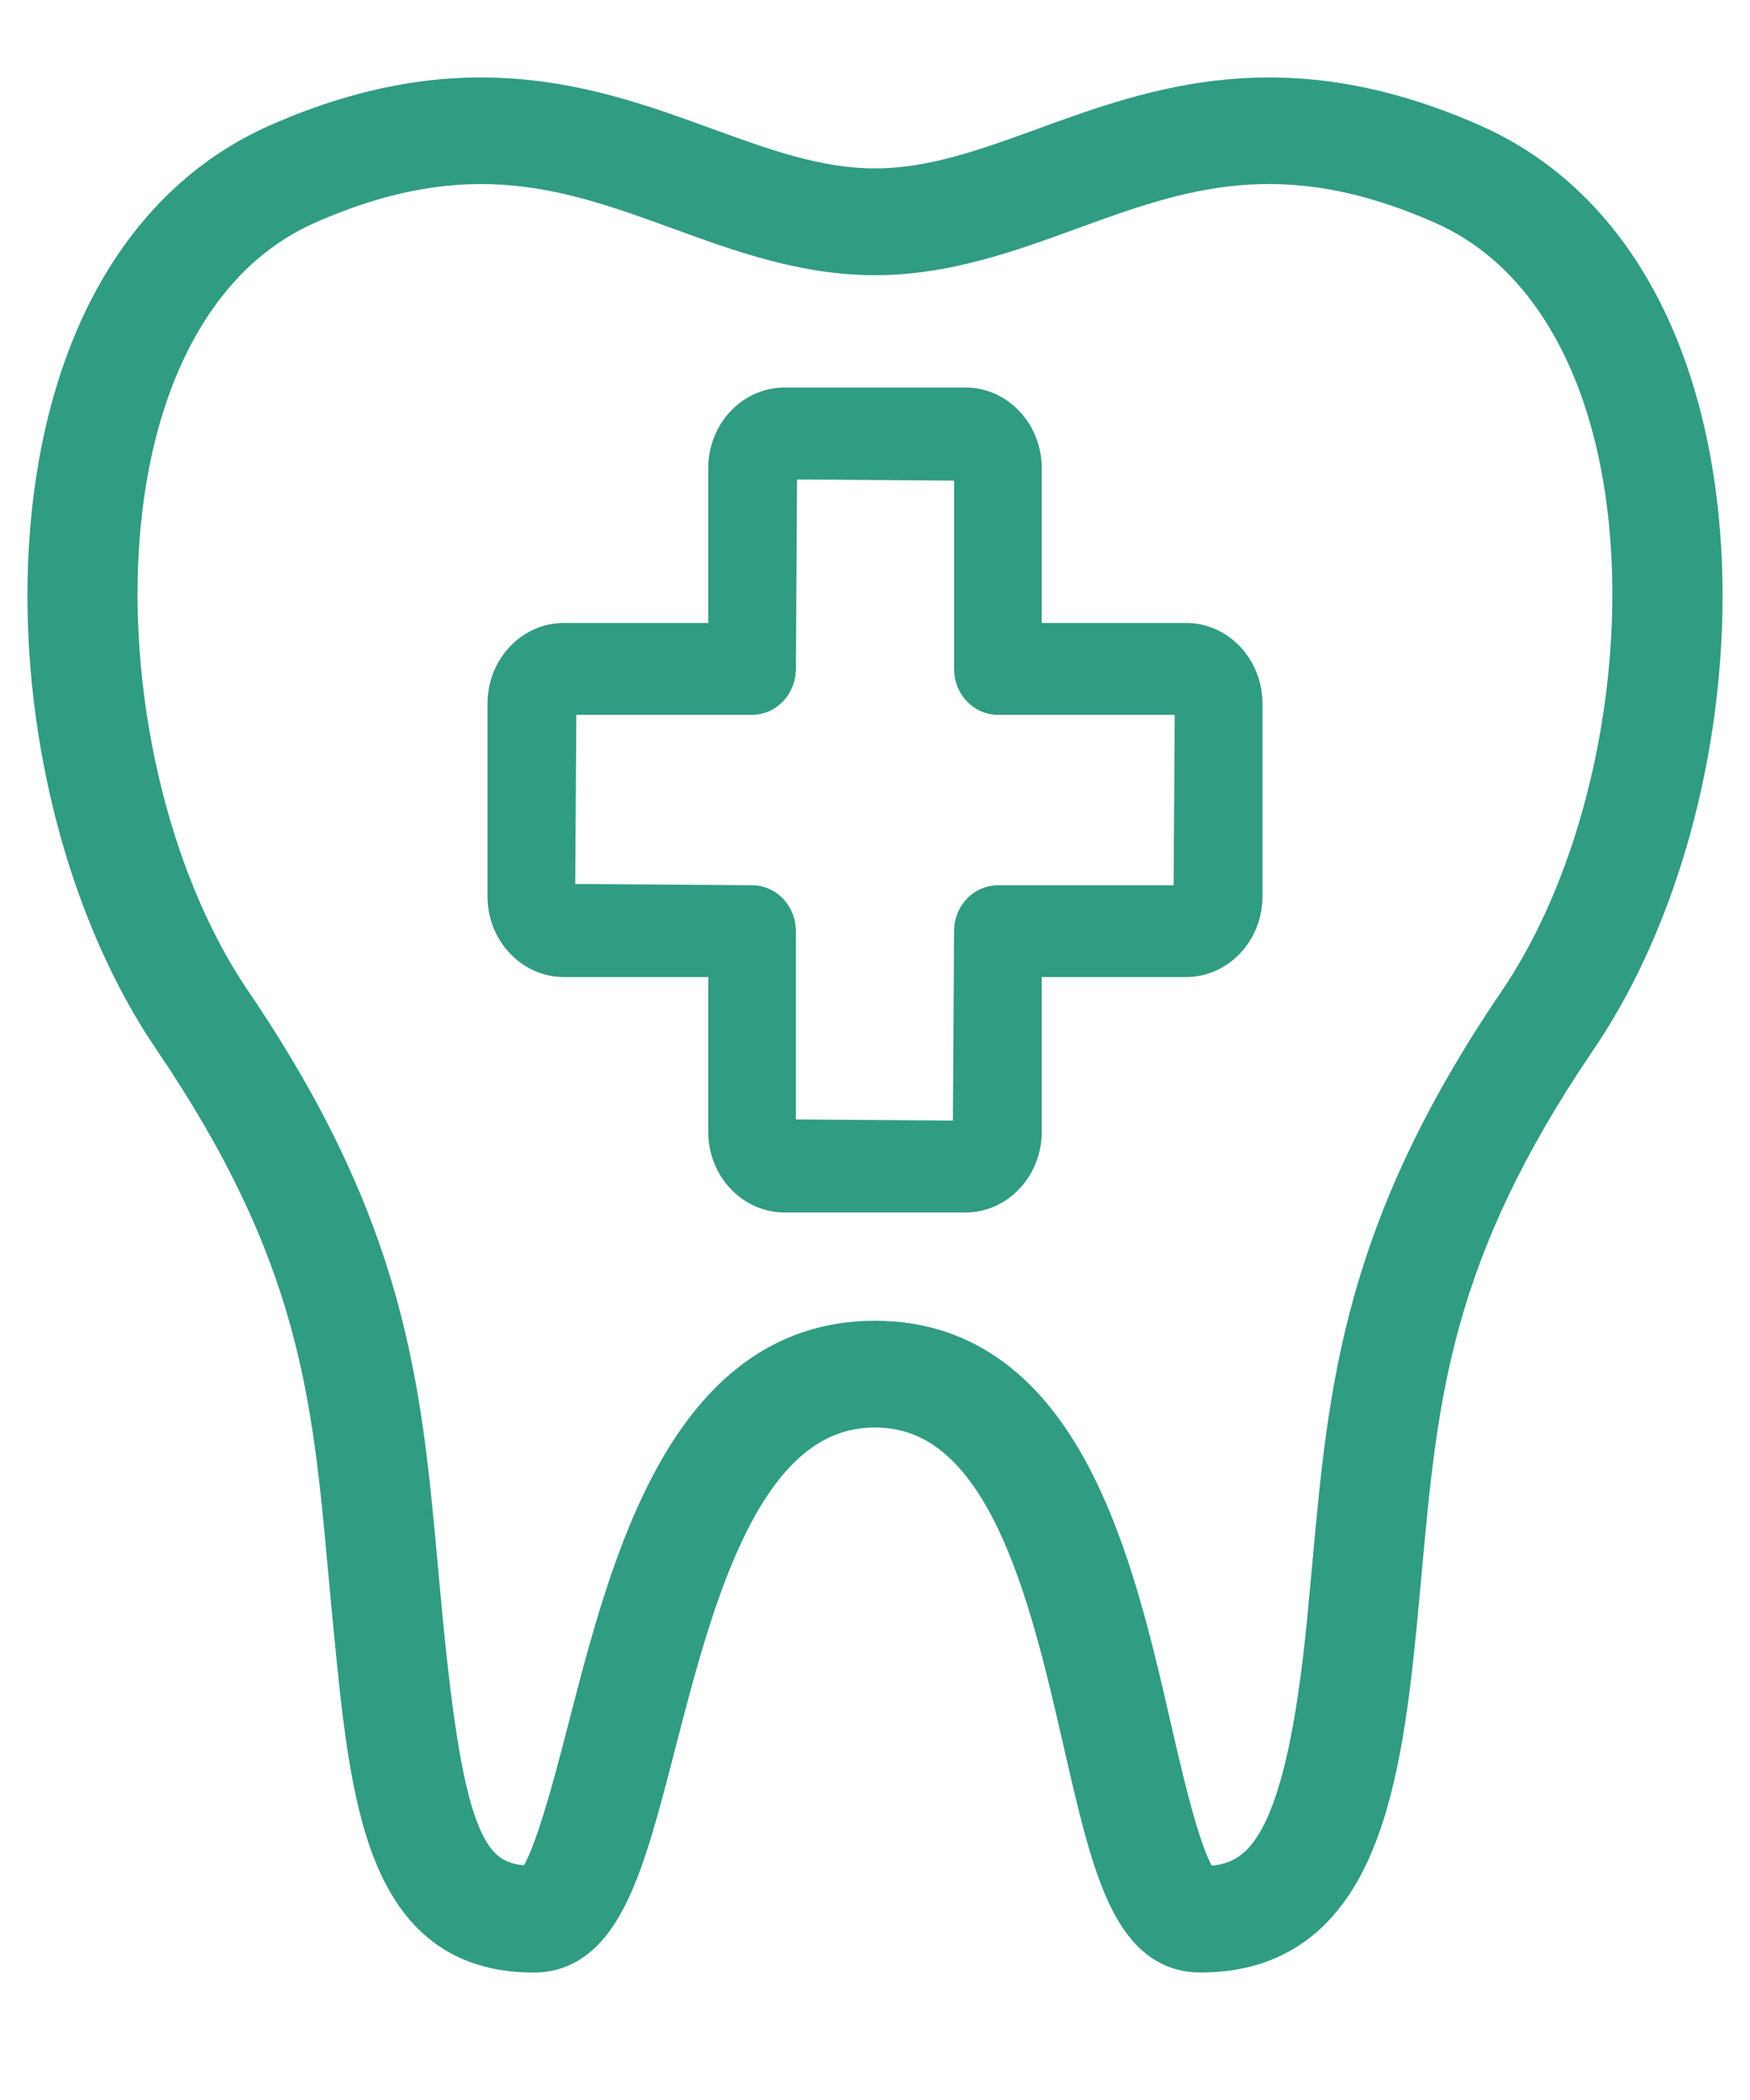 <svg xmlns="http://www.w3.org/2000/svg" fill="none" viewBox="0 0 35 42" height="42" width="35">
<path stroke-width="0.902" stroke="#309C82" fill="#309C82" d="M7.016 31.44C7.048 31.791 7.081 32.148 7.117 32.514C7.456 35.995 7.75 39 10.672 39C11.999 39 12.446 37.269 13.065 34.872C13.844 31.854 14.815 28.099 17.499 28.099C20.17 28.099 21.029 31.846 21.719 34.856C22.27 37.262 22.668 38.999 24.008 38.999C27.001 38.999 27.549 35.932 27.883 32.514C27.918 32.148 27.951 31.791 27.983 31.441C28.307 27.875 28.564 25.058 31.496 20.741C33.841 17.29 34.657 11.871 33.438 7.856C32.713 5.466 31.323 3.76 29.417 2.92C25.671 1.267 23.138 2.189 20.904 3.002C19.751 3.422 18.661 3.819 17.5 3.819C16.339 3.819 15.249 3.422 14.096 3.002C11.863 2.188 9.331 1.267 5.582 2.919C3.677 3.76 2.287 5.466 1.562 7.856C0.343 11.871 1.16 17.291 3.504 20.741C6.436 25.058 6.691 27.875 7.016 31.44ZM2.804 8.199C3.235 6.779 4.161 4.905 6.125 4.039C9.378 2.605 11.445 3.358 13.633 4.155C14.845 4.596 16.099 5.053 17.499 5.053C18.899 5.053 20.153 4.596 21.365 4.155C23.553 3.357 25.619 2.604 28.874 4.039C30.838 4.905 31.763 6.779 32.194 8.199C33.3 11.841 32.532 16.946 30.409 20.072C27.301 24.646 27.02 27.746 26.693 31.334C26.661 31.683 26.629 32.038 26.594 32.4C26.153 36.911 25.345 37.767 24.043 37.774C23.668 37.581 23.256 35.783 22.983 34.593C22.236 31.332 21.213 26.866 17.499 26.866C13.786 26.866 12.648 31.323 11.808 34.577C11.498 35.777 11.029 37.591 10.672 37.766C9.255 37.766 8.832 36.763 8.405 32.399C8.37 32.036 8.338 31.681 8.306 31.333C7.979 27.744 7.697 24.645 4.589 20.071C2.466 16.945 1.698 11.841 2.804 8.199Z"></path>
<path stroke-width="0.5" stroke="#309C82" fill="#309C82" d="M11.278 19.291H14.415V22.637C14.415 23.389 14.988 24 15.693 24H19.307C20.012 24 20.585 23.389 20.585 22.637V19.291H23.722C24.427 19.291 25 18.679 25 17.927V14.073C25 13.321 24.427 12.709 23.722 12.709H20.585V9.363C20.585 8.611 20.012 8 19.307 8H15.693C14.988 8 14.415 8.611 14.415 9.363V12.709H11.278C10.573 12.709 10 13.321 10 14.073V17.927C10 18.679 10.573 19.291 11.278 19.291ZM11.278 14.047H15.041C15.387 14.047 15.668 13.747 15.668 13.378L15.693 9.337L19.331 9.364V13.378C19.331 13.747 19.612 14.047 19.958 14.047H23.721L23.746 14.073L23.721 17.955H19.958C19.612 17.955 19.331 18.254 19.331 18.623L19.306 22.664L15.668 22.637V18.623C15.668 18.254 15.387 17.955 15.041 17.955L11.253 17.928L11.278 14.047Z"></path>
</svg>
